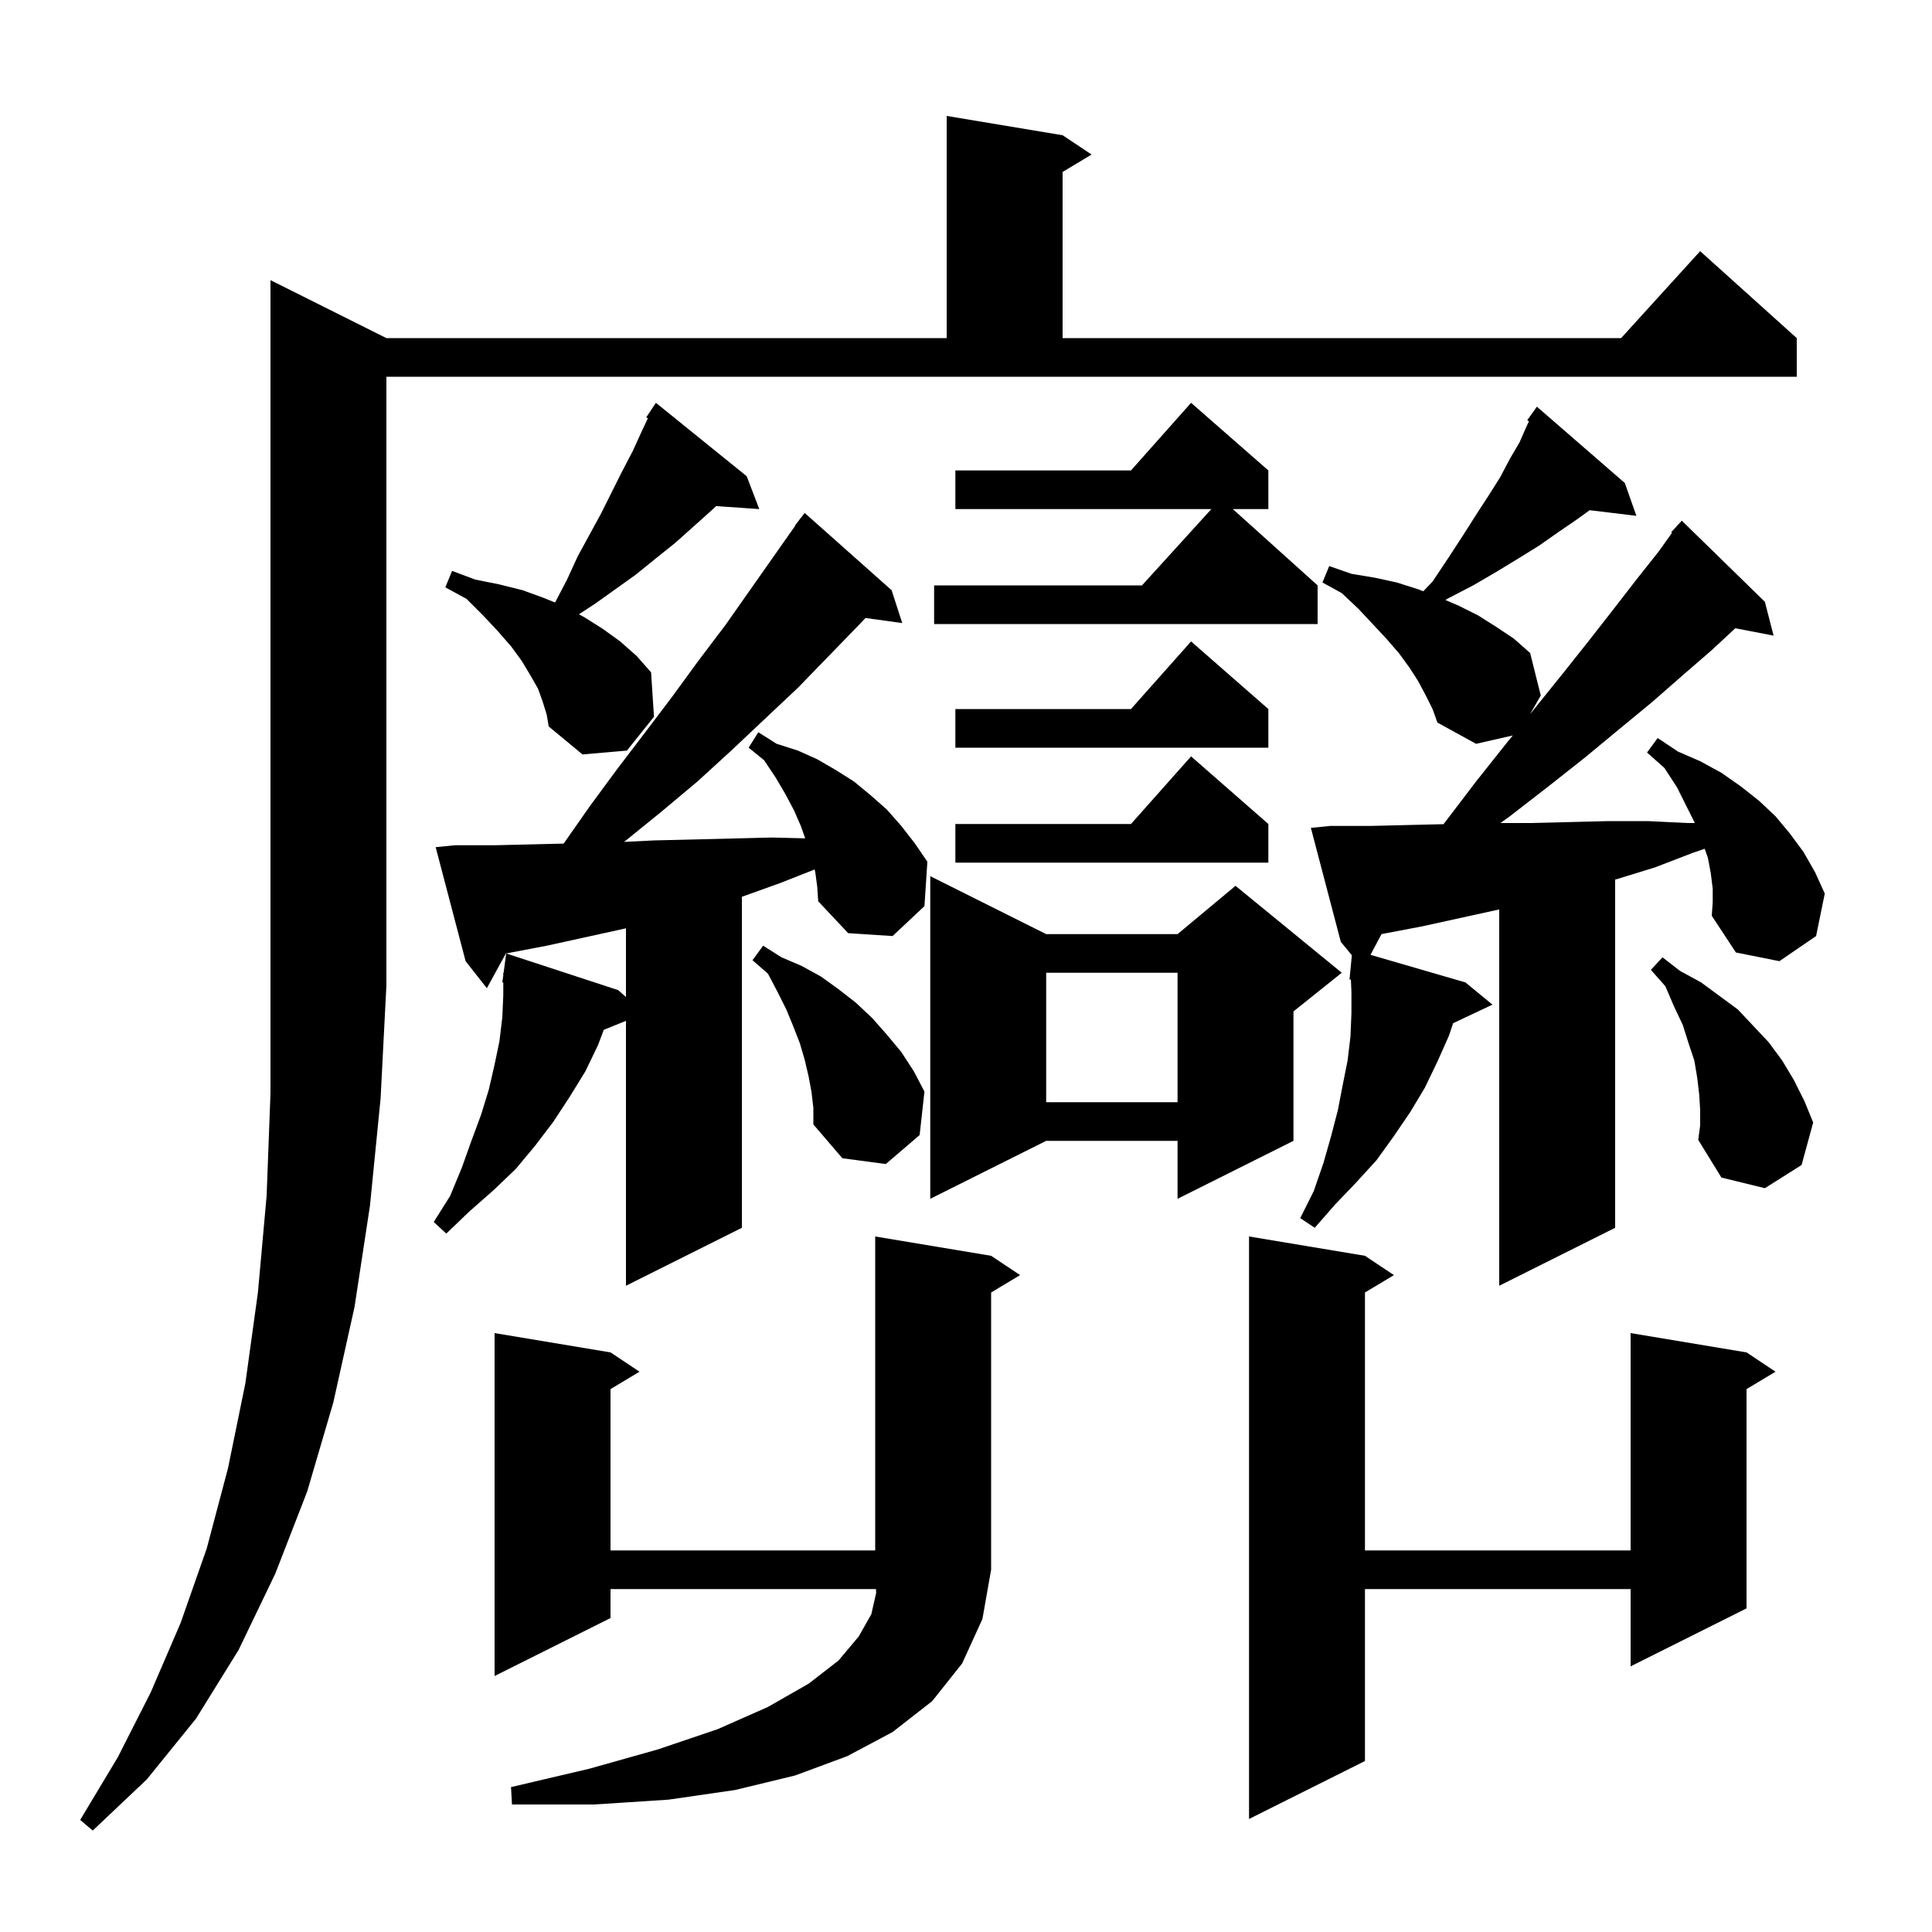 <svg xmlns="http://www.w3.org/2000/svg" xmlns:xlink="http://www.w3.org/1999/xlink" version="1.1" baseProfile="full" viewBox="0 0 200 200" width="200" height="200">
<g fill="black">
<path d="M 40.0 35.0 L 98.0 35.0 L 98.0 12.0 L 110.0 14.0 L 113.0 16.0 L 110.0 17.8 L 110.0 35.0 L 167.818 35.0 L 176.0 26.0 L 186.0 35.0 L 186.0 39.0 L 40.0 39.0 L 40.0 102.0 L 39.4 113.7 L 38.3 124.8 L 36.7 135.3 L 34.5 145.2 L 31.8 154.4 L 28.5 162.9 L 24.7 170.8 L 20.3 177.9 L 15.2 184.2 L 9.6 189.5 L 8.3 188.4 L 12.2 181.9 L 15.6 175.2 L 18.7 168.0 L 21.4 160.3 L 23.6 152.0 L 25.4 143.2 L 26.7 133.8 L 27.6 123.8 L 28.0 113.2 L 28.0 29.0 Z M 141.3 130.0 L 144.3 132.0 L 141.3 133.8 L 141.3 160.5 L 168.8 160.5 L 168.8 138.0 L 180.8 140.0 L 183.8 142.0 L 180.8 143.8 L 180.8 166.5 L 168.8 172.5 L 168.8 164.5 L 141.3 164.5 L 141.3 182.3 L 129.3 188.3 L 129.3 128.0 Z M 99.6 172.2 L 96.5 176.1 L 92.4 179.3 L 87.7 181.8 L 82.3 183.8 L 76.1 185.3 L 69.2 186.3 L 61.5 186.8 L 53.0 186.8 L 52.9 185.0 L 61.0 183.1 L 68.1 181.1 L 74.3 179.0 L 79.5 176.7 L 83.7 174.3 L 86.8 171.9 L 88.9 169.4 L 90.2 167.1 L 90.7 164.9 L 90.683 164.5 L 63.2 164.5 L 63.2 167.5 L 51.2 173.5 L 51.2 138.0 L 63.2 140.0 L 66.2 142.0 L 63.2 143.8 L 63.2 160.5 L 90.6 160.5 L 90.6 128.0 L 102.6 130.0 L 105.6 132.0 L 102.6 133.8 L 102.6 162.5 L 101.7 167.6 Z M 84.4 90.3 L 84.327 90.008 L 80.8 91.4 L 76.9 92.8 L 76.8 92.827 L 76.8 127.1 L 64.8 133.1 L 64.8 105.674 L 62.503 106.61 L 61.9 108.2 L 60.6 110.9 L 59.0 113.5 L 57.3 116.1 L 55.4 118.6 L 53.4 121.0 L 51.1 123.2 L 48.6 125.4 L 46.2 127.7 L 44.9 126.5 L 46.6 123.8 L 47.8 120.9 L 48.8 118.1 L 49.8 115.4 L 50.6 112.8 L 51.2 110.2 L 51.7 107.8 L 52.0 105.3 L 52.1 103.0 L 52.1 101.707 L 52.0 101.7 L 52.1 100.95 L 52.1 100.7 L 52.133 100.705 L 52.4 98.7 L 64.0 102.5 L 64.8 103.211 L 64.8 96.1 L 56.6 97.9 L 52.365 98.707 L 50.4 102.3 L 48.2 99.5 L 45.1 87.7 L 47.1 87.5 L 51.2 87.5 L 55.4 87.4 L 58.35 87.328 L 61.1 83.4 L 63.9 79.6 L 66.8 75.8 L 69.6 72.1 L 72.3 68.4 L 75.1 64.7 L 82.326 54.417 L 82.3 54.4 L 82.737 53.831 L 82.9 53.6 L 82.91 53.608 L 83.3 53.1 L 92.3 61.1 L 93.4 64.5 L 89.594 63.975 L 89.1 64.5 L 85.9 67.8 L 82.6 71.2 L 79.2 74.4 L 75.7 77.7 L 72.2 80.9 L 68.5 84.0 L 64.8 87.0 L 64.591 87.152 L 67.7 87.0 L 75.9 86.8 L 79.9 86.7 L 83.353 86.784 L 82.9 85.5 L 82.2 83.9 L 81.3 82.2 L 80.3 80.5 L 79.1 78.7 L 77.5 77.4 L 78.5 75.8 L 80.4 77.0 L 82.6 77.7 L 84.6 78.6 L 86.5 79.7 L 88.4 80.9 L 90.1 82.3 L 91.8 83.8 L 93.3 85.5 L 94.7 87.3 L 96.0 89.2 L 95.7 93.8 L 92.4 96.9 L 87.8 96.6 L 84.7 93.3 L 84.6 91.8 Z M 177.3 92.0 L 177.1 90.4 L 176.8 88.8 L 176.47 87.865 L 175.2 88.3 L 171.3 89.8 L 167.4 91.0 L 167.2 91.056 L 167.2 127.1 L 155.2 133.1 L 155.2 94.144 L 147.2 95.9 L 143.014 96.697 L 141.873 98.844 L 151.7 101.7 L 154.5 104.0 L 150.426 105.922 L 150.0 107.2 L 148.8 109.9 L 147.5 112.6 L 146.0 115.1 L 144.3 117.6 L 142.5 120.1 L 140.4 122.4 L 138.2 124.7 L 136.1 127.1 L 134.6 126.1 L 136.0 123.3 L 137.0 120.4 L 137.8 117.6 L 138.5 114.9 L 139.0 112.3 L 139.5 109.8 L 139.8 107.3 L 139.9 104.9 L 139.9 102.7 L 139.844 101.404 L 139.7 101.4 L 139.943 98.891 L 138.8 97.5 L 135.7 85.7 L 137.7 85.5 L 141.9 85.5 L 146.0 85.4 L 149.427 85.318 L 149.6 85.1 L 152.8 80.9 L 155.9 77.0 L 156.6 76.136 L 152.8 77.0 L 148.8 74.8 L 148.3 73.4 L 147.6 72.0 L 146.8 70.5 L 145.9 69.1 L 144.8 67.6 L 143.5 66.1 L 142.1 64.6 L 140.6 63.0 L 138.9 61.4 L 136.9 60.3 L 137.6 58.6 L 139.9 59.4 L 142.3 59.8 L 144.6 60.3 L 146.8 61.0 L 147.34 61.206 L 148.3 60.2 L 149.9 57.8 L 151.4 55.5 L 152.8 53.3 L 154.1 51.3 L 155.3 49.4 L 156.3 47.5 L 157.3 45.8 L 158.0 44.2 L 158.274 43.612 L 158.1 43.5 L 159.1 42.1 L 168.2 50.0 L 169.4 53.4 L 164.562 52.816 L 163.2 53.8 L 161.3 55.1 L 159.3 56.5 L 157.2 57.8 L 154.9 59.2 L 152.5 60.6 L 149.8 62.0 L 149.637 62.116 L 151.0 62.7 L 153.0 63.7 L 154.9 64.9 L 156.7 66.1 L 158.4 67.6 L 159.5 72.0 L 158.393 73.926 L 158.9 73.3 L 161.8 69.7 L 164.5 66.3 L 167.0 63.1 L 169.4 60.0 L 171.7 57.1 L 173.084 55.162 L 173.0 55.1 L 173.582 54.465 L 173.7 54.3 L 173.718 54.316 L 174.1 53.9 L 182.7 62.3 L 183.6 65.8 L 179.639 65.036 L 177.2 67.3 L 174.2 69.9 L 171.0 72.7 L 167.6 75.5 L 164.1 78.4 L 160.3 81.4 L 156.3 84.5 L 155.329 85.2 L 158.4 85.2 L 162.5 85.1 L 166.5 85.0 L 170.6 85.0 L 174.7 85.2 L 175.45 85.2 L 173.6 81.5 L 172.3 79.5 L 170.5 77.9 L 171.6 76.4 L 173.7 77.8 L 176.0 78.8 L 178.2 80.0 L 180.2 81.4 L 182.1 82.9 L 183.8 84.5 L 185.3 86.3 L 186.7 88.2 L 187.9 90.3 L 188.9 92.5 L 188.0 96.9 L 184.2 99.5 L 179.7 98.6 L 177.2 94.8 L 177.3 93.4 Z M 108.3 96.7 L 121.9 96.7 L 127.9 91.7 L 138.9 100.7 L 133.9 104.7 L 133.9 118.1 L 121.9 124.1 L 121.9 118.1 L 108.3 118.1 L 96.3 124.1 L 96.3 90.7 Z M 176.0 114.9 L 175.9 113.3 L 175.7 111.6 L 175.4 109.8 L 174.8 108.0 L 174.2 106.1 L 173.3 104.2 L 172.4 102.1 L 170.9 100.4 L 172.1 99.1 L 173.9 100.5 L 176.1 101.7 L 179.9 104.5 L 183.1 107.9 L 184.5 109.8 L 185.7 111.8 L 186.8 114.0 L 187.7 116.2 L 186.5 120.6 L 182.7 123.0 L 178.2 121.9 L 175.8 118.0 L 176.0 116.5 Z M 84.0 113.0 L 83.7 111.4 L 83.3 109.7 L 82.8 108.0 L 82.1 106.2 L 81.4 104.5 L 80.5 102.7 L 79.5 100.8 L 77.9 99.4 L 79.0 97.9 L 80.9 99.1 L 83.0 100.0 L 85.0 101.1 L 86.8 102.4 L 88.6 103.8 L 90.3 105.4 L 91.8 107.1 L 93.3 108.9 L 94.6 110.9 L 95.7 113.0 L 95.2 117.5 L 91.7 120.5 L 87.2 119.9 L 84.2 116.4 L 84.2 114.7 Z M 108.3 100.7 L 108.3 114.1 L 121.9 114.1 L 121.9 100.7 Z M 131.3 85.3 L 131.3 89.3 L 98.9 89.3 L 98.9 85.3 L 117.078 85.3 L 123.3 78.3 Z M 56.2 72.7 L 55.7 71.3 L 54.9 69.9 L 54.0 68.4 L 52.9 66.9 L 51.5 65.3 L 50.0 63.7 L 48.3 62.0 L 46.1 60.8 L 46.8 59.1 L 49.2 60.0 L 51.7 60.5 L 54.1 61.1 L 56.3 61.9 L 57.45 62.37 L 57.5 62.3 L 58.7 60.0 L 59.8 57.6 L 62.2 53.2 L 64.4 48.8 L 65.5 46.7 L 66.5 44.5 L 67.071 43.3 L 66.9 43.2 L 67.9 41.7 L 77.3 49.3 L 78.6 52.7 L 74.132 52.392 L 73.7 52.8 L 69.9 56.2 L 67.9 57.8 L 65.8 59.5 L 61.6 62.5 L 59.932 63.588 L 60.5 63.9 L 62.4 65.1 L 64.2 66.4 L 65.9 67.9 L 67.4 69.6 L 67.7 74.2 L 64.9 77.7 L 60.3 78.1 L 56.8 75.2 L 56.6 74.0 Z M 131.3 73.4 L 131.3 77.4 L 98.9 77.4 L 98.9 73.4 L 117.078 73.4 L 123.3 66.4 Z M 131.3 48.7 L 131.3 52.7 L 127.622 52.7 L 136.4 60.6 L 136.4 64.6 L 96.7 64.6 L 96.7 60.6 L 118.218 60.6 L 125.4 52.7 L 98.9 52.7 L 98.9 48.7 L 117.078 48.7 L 123.3 41.7 Z " />
</g>
</svg>
